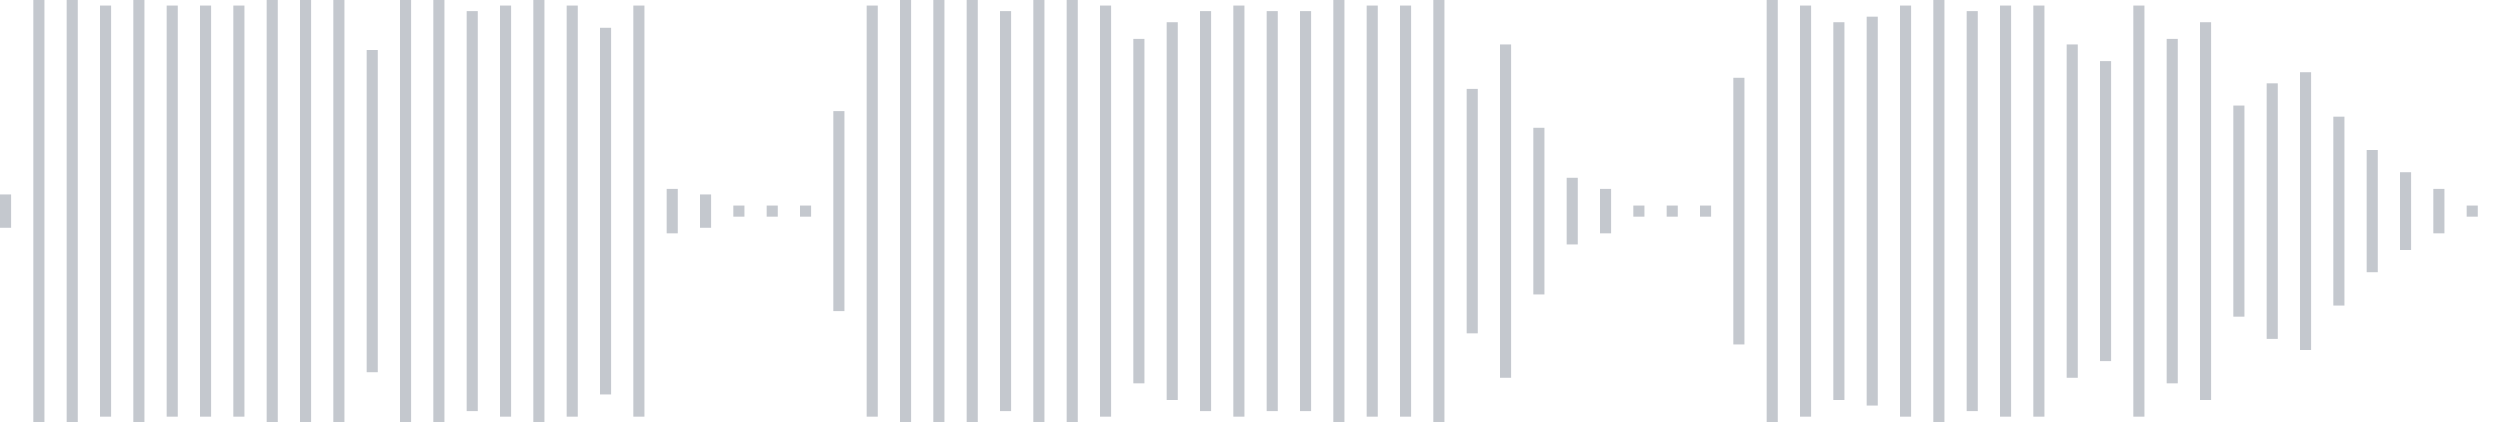 <svg xmlns="http://www.w3.org/2000/svg" xmlns:xlink="http://www.w3/org/1999/xlink" viewBox="0 0 225 38" preserveAspectRatio="none" width="100%" height="100%" fill="#C4C8CE"><g id="waveform-47caf3de-1669-4154-9322-a39c7c72132e"><rect x="0" y="17.5" width="1" height="3"/><rect x="3" y="0.0" width="1" height="38"/><rect x="6" y="0.0" width="1" height="38"/><rect x="9" y="0.5" width="1" height="37"/><rect x="12" y="0.0" width="1" height="38"/><rect x="15" y="0.5" width="1" height="37"/><rect x="18" y="0.5" width="1" height="37"/><rect x="21" y="0.5" width="1" height="37"/><rect x="24" y="0.0" width="1" height="38"/><rect x="27" y="0.0" width="1" height="38"/><rect x="30" y="0.0" width="1" height="38"/><rect x="33" y="4.5" width="1" height="29"/><rect x="36" y="0.0" width="1" height="38"/><rect x="39" y="0.0" width="1" height="38"/><rect x="42" y="1.0" width="1" height="36"/><rect x="45" y="0.5" width="1" height="37"/><rect x="48" y="0.0" width="1" height="38"/><rect x="51" y="0.5" width="1" height="37"/><rect x="54" y="2.5" width="1" height="33"/><rect x="57" y="0.5" width="1" height="37"/><rect x="60" y="17.0" width="1" height="4"/><rect x="63" y="17.5" width="1" height="3"/><rect x="66" y="18.5" width="1" height="1"/><rect x="69" y="18.5" width="1" height="1"/><rect x="72" y="18.5" width="1" height="1"/><rect x="75" y="10.0" width="1" height="18"/><rect x="78" y="0.5" width="1" height="37"/><rect x="81" y="0.0" width="1" height="38"/><rect x="84" y="0.0" width="1" height="38"/><rect x="87" y="0.0" width="1" height="38"/><rect x="90" y="1.0" width="1" height="36"/><rect x="93" y="0.0" width="1" height="38"/><rect x="96" y="0.0" width="1" height="38"/><rect x="99" y="0.5" width="1" height="37"/><rect x="102" y="3.5" width="1" height="31"/><rect x="105" y="2.0" width="1" height="34"/><rect x="108" y="1.0" width="1" height="36"/><rect x="111" y="0.5" width="1" height="37"/><rect x="114" y="1.0" width="1" height="36"/><rect x="117" y="1.0" width="1" height="36"/><rect x="120" y="0.0" width="1" height="38"/><rect x="123" y="0.5" width="1" height="37"/><rect x="126" y="0.5" width="1" height="37"/><rect x="129" y="0.0" width="1" height="38"/><rect x="132" y="8.0" width="1" height="22"/><rect x="135" y="4.0" width="1" height="30"/><rect x="138" y="11.5" width="1" height="15"/><rect x="141" y="16.0" width="1" height="6"/><rect x="144" y="17.0" width="1" height="4"/><rect x="147" y="18.5" width="1" height="1"/><rect x="150" y="18.5" width="1" height="1"/><rect x="153" y="18.5" width="1" height="1"/><rect x="156" y="7.0" width="1" height="24"/><rect x="159" y="0.0" width="1" height="38"/><rect x="162" y="0.5" width="1" height="37"/><rect x="165" y="2.0" width="1" height="34"/><rect x="168" y="1.5" width="1" height="35"/><rect x="171" y="0.5" width="1" height="37"/><rect x="174" y="0.0" width="1" height="38"/><rect x="177" y="1.0" width="1" height="36"/><rect x="180" y="0.5" width="1" height="37"/><rect x="183" y="0.5" width="1" height="37"/><rect x="186" y="4.0" width="1" height="30"/><rect x="189" y="5.5" width="1" height="27"/><rect x="192" y="0.5" width="1" height="37"/><rect x="195" y="3.5" width="1" height="31"/><rect x="198" y="2.0" width="1" height="34"/><rect x="201" y="9.5" width="1" height="19"/><rect x="204" y="7.5" width="1" height="23"/><rect x="207" y="6.5" width="1" height="25"/><rect x="210" y="10.5" width="1" height="17"/><rect x="213" y="13.5" width="1" height="11"/><rect x="216" y="15.5" width="1" height="7"/><rect x="219" y="17.0" width="1" height="4"/><rect x="222" y="18.5" width="1" height="1"/></g></svg>
